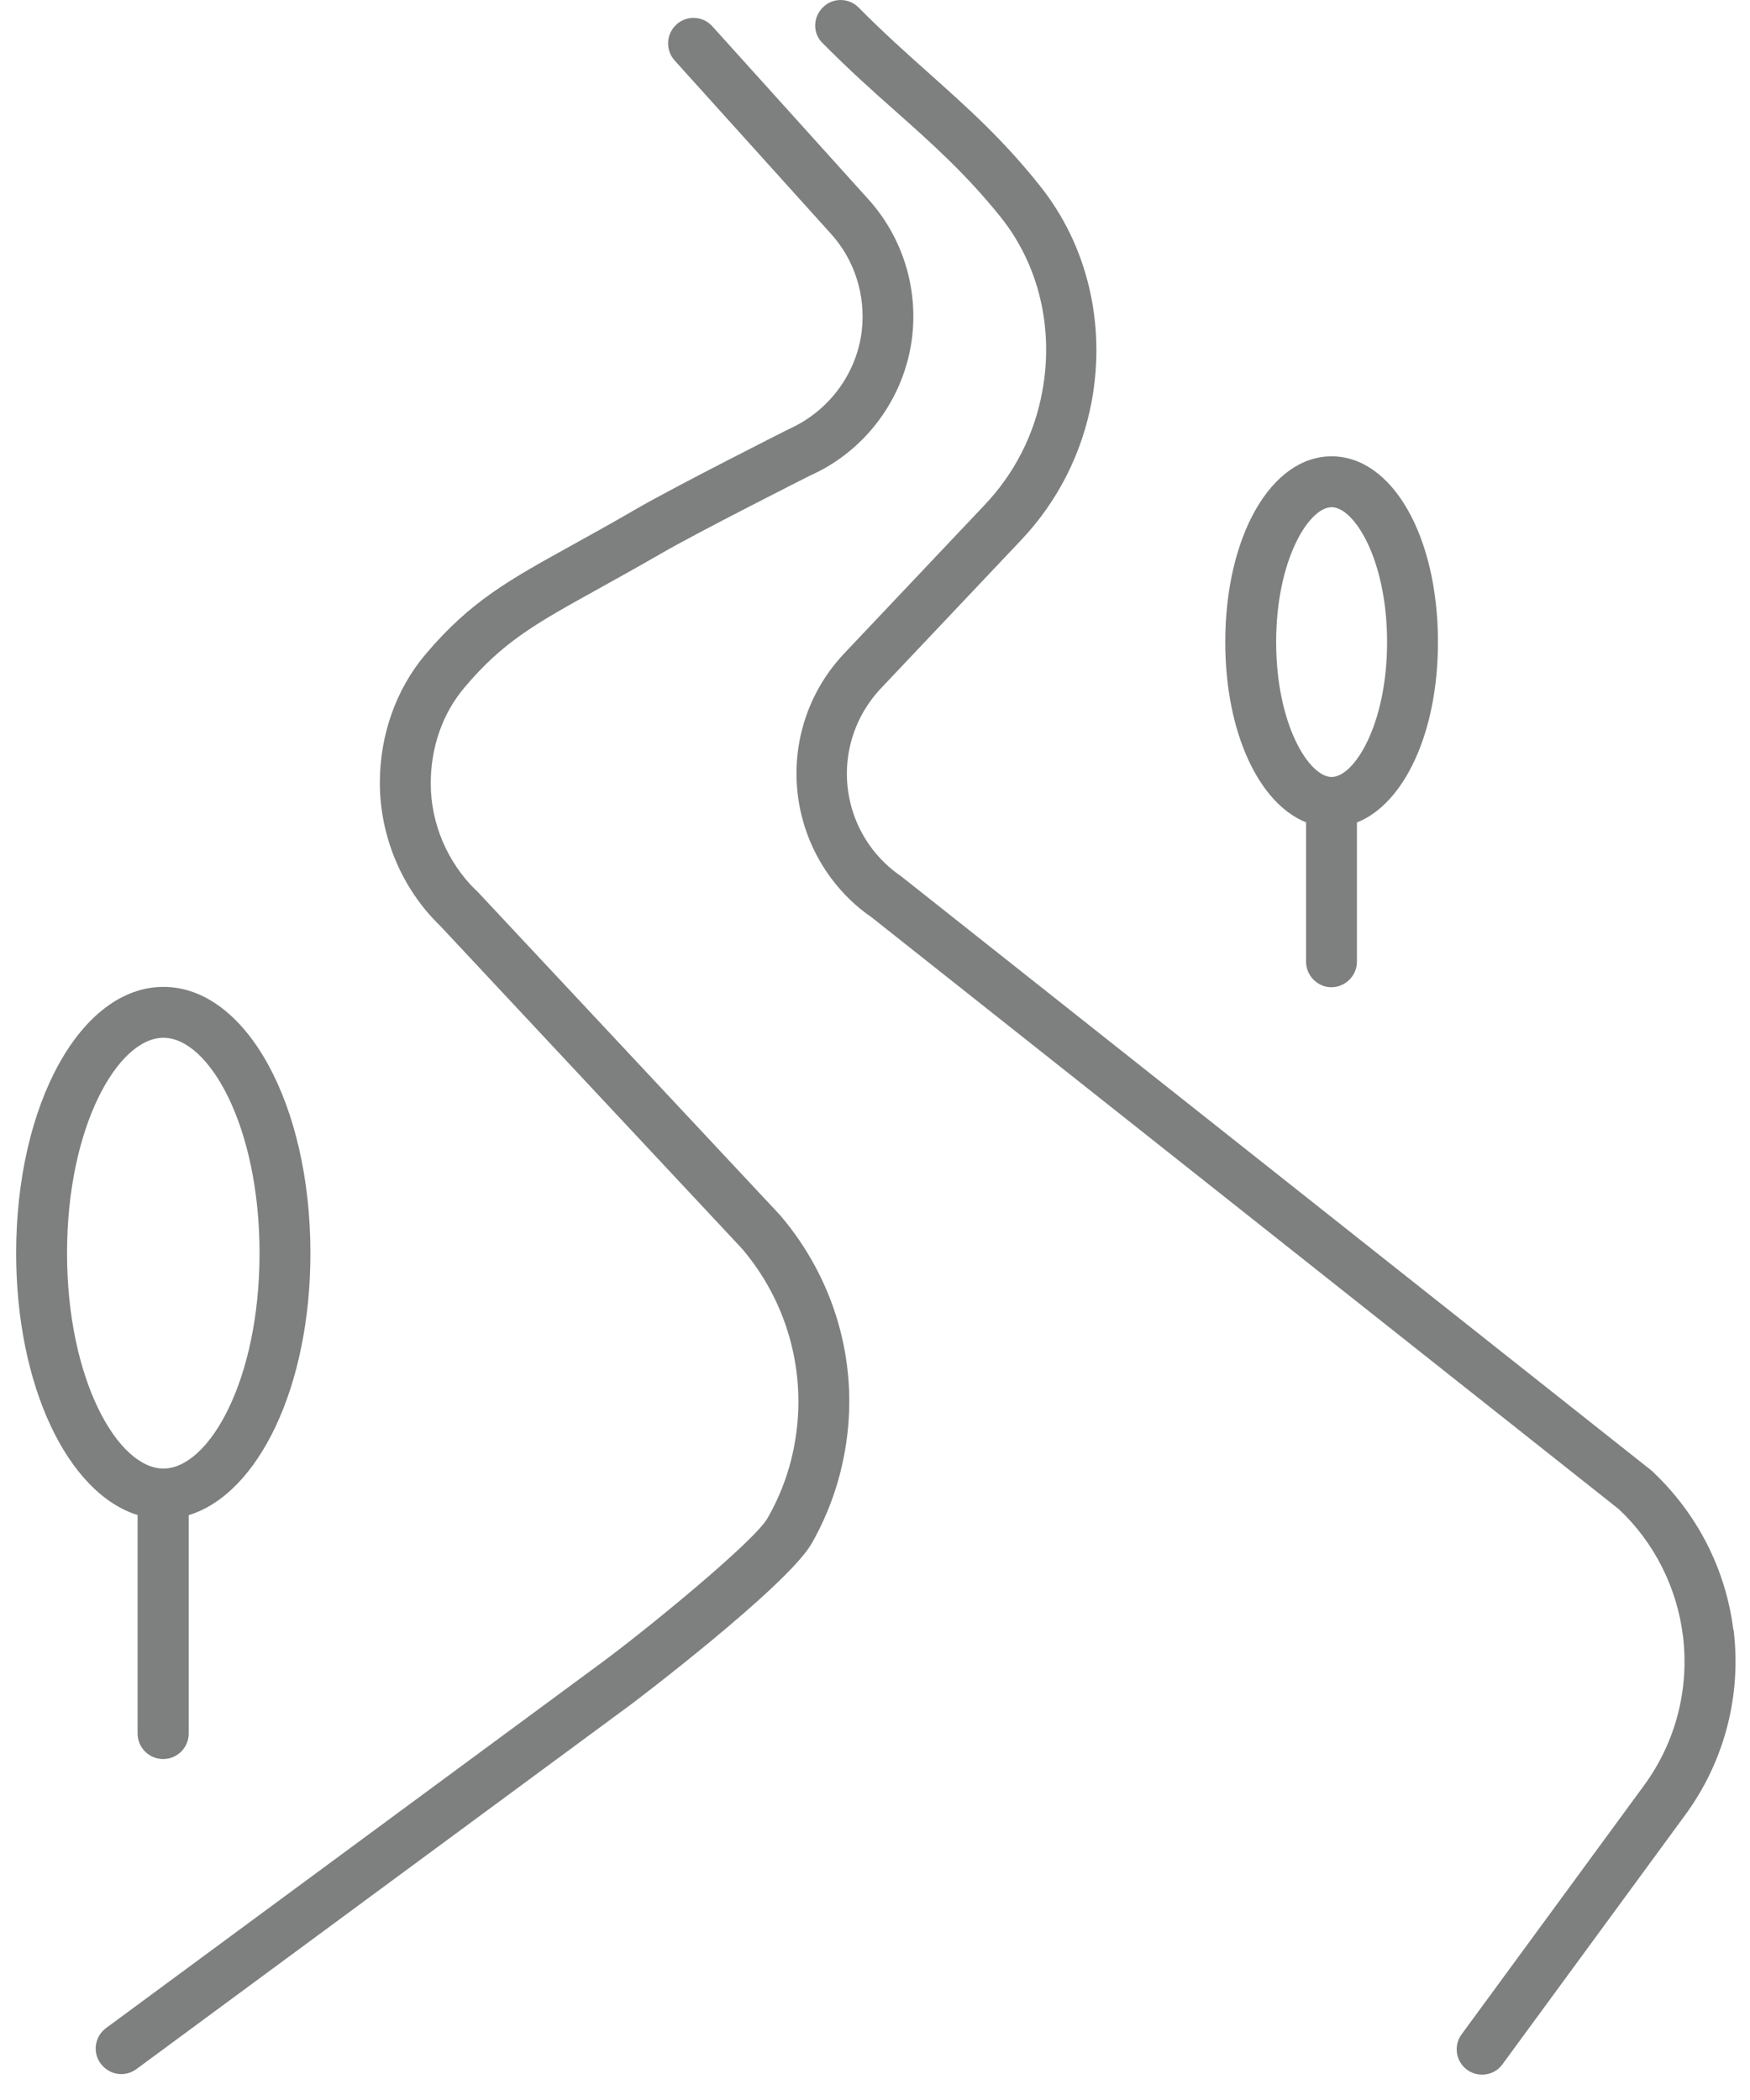 <?xml version="1.0" encoding="UTF-8"?> <svg xmlns="http://www.w3.org/2000/svg" width="65" height="78" viewBox="0 0 65 78" fill="none"> <path d="M17.689 33.078C16.619 32.038 15.999 30.588 15.999 29.098C15.999 27.758 16.439 26.488 17.259 25.528C18.699 23.818 19.929 23.148 22.159 21.908C22.859 21.518 23.639 21.088 24.559 20.558C25.879 19.788 30.079 17.668 30.079 17.668C32.159 16.748 33.609 14.768 33.879 12.518C34.099 10.658 33.509 8.798 32.259 7.408L26.459 0.978C26.109 0.588 25.509 0.558 25.129 0.908C24.739 1.258 24.709 1.858 25.059 2.248L30.859 8.678C31.749 9.658 32.159 10.978 32.009 12.288C31.819 13.878 30.789 15.278 29.279 15.948C29.099 16.038 24.979 18.118 23.609 18.918C22.709 19.438 21.939 19.868 21.249 20.248C18.899 21.548 17.479 22.328 15.809 24.298C14.709 25.598 14.109 27.298 14.109 29.078C14.109 31.078 14.939 33.028 16.349 34.388L27.559 46.378C29.189 48.288 29.919 50.798 29.569 53.278C29.419 54.378 29.059 55.428 28.509 56.388C28.009 57.268 23.899 60.618 22.289 61.798L3.939 75.328C3.519 75.638 3.429 76.228 3.739 76.648C3.929 76.898 4.209 77.038 4.499 77.038C4.699 77.038 4.889 76.978 5.059 76.858L23.409 63.328C23.469 63.288 29.239 58.918 30.149 57.328C30.819 56.148 31.249 54.878 31.439 53.538C31.869 50.528 30.979 47.478 28.969 45.128L17.699 33.078" fill="#7E7F7F"></path> <path d="M5.11 56.276V64.386C5.11 64.906 5.53 65.336 6.06 65.336C6.59 65.336 7.01 64.906 7.01 64.386V56.276C9.6 55.486 11.53 51.506 11.53 46.546C11.53 40.996 9.13 36.656 6.07 36.656C3.01 36.656 0.6 40.996 0.6 46.546C0.6 51.506 2.53 55.476 5.12 56.276M6.07 38.546C7.76 38.546 9.64 41.826 9.64 46.546C9.64 51.266 7.76 54.546 6.07 54.546C4.38 54.546 2.49 51.256 2.49 46.546C2.49 41.836 4.38 38.546 6.07 38.546Z" fill="#7E7F7F"></path> <path d="M48.51 30.549V35.719C48.51 36.239 48.94 36.669 49.45 36.669C49.96 36.669 50.4 36.249 50.4 35.719V30.549C52.16 29.849 53.41 27.209 53.41 23.849C53.41 19.909 51.71 16.949 49.46 16.949C47.21 16.949 45.51 19.919 45.51 23.849C45.51 27.209 46.76 29.849 48.52 30.549M49.46 18.839C50.3 18.839 51.52 20.789 51.52 23.849C51.52 26.909 50.3 28.859 49.46 28.859C48.62 28.859 47.4 26.909 47.4 23.849C47.4 20.789 48.62 18.839 49.46 18.839Z" fill="#7E7F7F"></path> <path d="M64.38 60.528C64.1 58.297 63.05 56.218 61.35 54.627L33.47 32.547C32.63 31.977 31.99 31.128 31.68 30.157C31.16 28.547 31.56 26.797 32.72 25.567L37.94 20.047C39.29 18.617 40.19 16.837 40.55 14.898C41.08 12.008 40.38 9.098 38.63 6.907C37.24 5.157 35.91 3.978 34.5 2.717C33.67 1.978 32.81 1.208 31.89 0.278C31.52 -0.092 30.92 -0.092 30.56 0.278C30.19 0.647 30.18 1.248 30.56 1.607C31.51 2.567 32.4 3.368 33.26 4.128C34.61 5.327 35.89 6.468 37.18 8.078C38.59 9.848 39.15 12.207 38.71 14.557C38.42 16.137 37.68 17.587 36.58 18.747L31.36 24.267C29.72 25.997 29.17 28.477 29.9 30.738C30.34 32.108 31.24 33.297 32.37 34.068L60.13 56.057C61.45 57.297 62.29 58.977 62.51 60.767C62.75 62.737 62.24 64.707 61.07 66.308L54.29 75.558C53.98 75.978 54.07 76.567 54.49 76.877C54.66 76.998 54.85 77.058 55.05 77.058C55.34 77.058 55.63 76.927 55.81 76.668L62.59 67.418C64.05 65.427 64.69 62.977 64.39 60.528" fill="#7E7F7F"></path> </svg> 